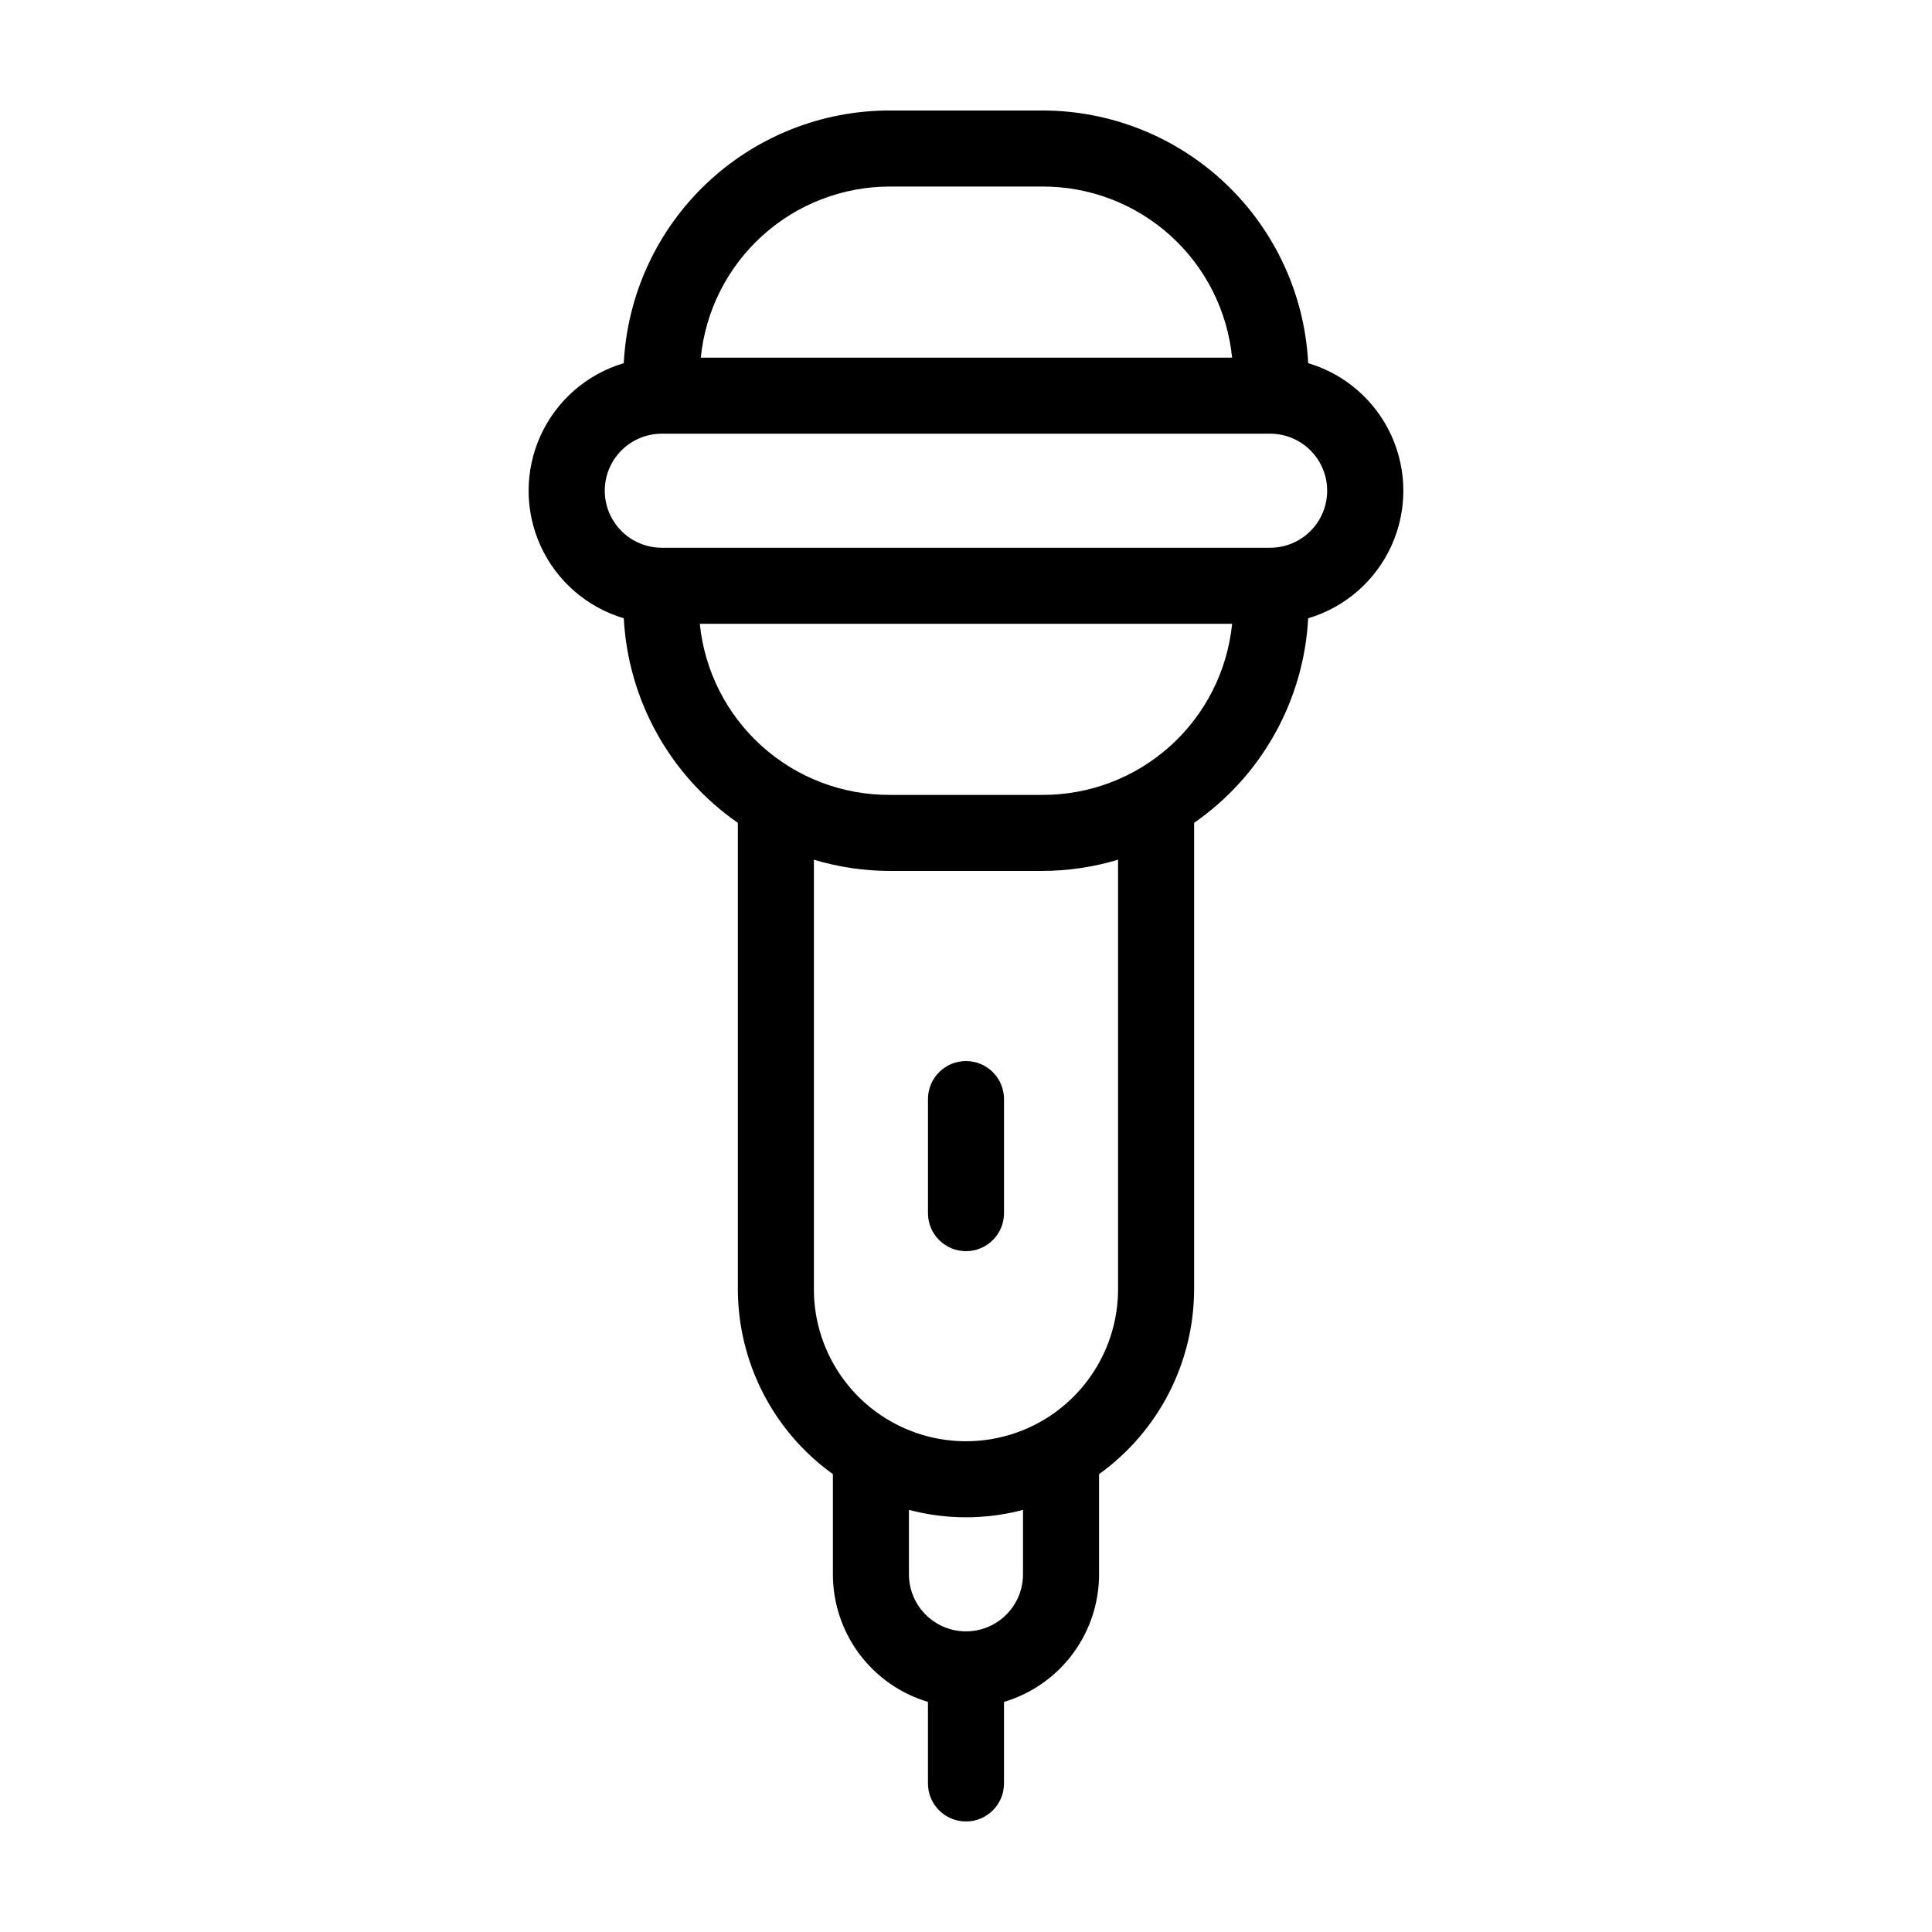 <?xml version="1.0" encoding="UTF-8"?>
<!-- Uploaded to: ICON Repo, www.svgrepo.com, Generator: ICON Repo Mixer Tools -->
<svg fill="#000000" width="800px" height="800px" version="1.1" viewBox="144 144 512 512" xmlns="http://www.w3.org/2000/svg">
 <g>
  <path d="m490.68 240.24c-0.918-18.082-8.754-35.117-21.883-47.578-13.129-12.465-30.547-19.402-48.648-19.379h-40.305c-18.105-0.023-35.523 6.914-48.652 19.379-13.129 12.461-20.965 29.496-21.883 47.578-9.781 2.906-17.82 9.902-22.051 19.188-4.227 9.285-4.227 19.945 0 29.23 4.231 9.285 12.27 16.285 22.051 19.191 1.156 21.77 12.316 41.781 30.23 54.211v123.58c0.027 19.441 9.398 37.684 25.188 49.023v26.551c0 7.594 2.449 14.988 6.988 21.082 4.539 6.09 10.926 10.551 18.203 12.723v21.613c0 5.566 4.512 10.074 10.078 10.074 5.562 0 10.074-4.508 10.074-10.074v-21.613c7.281-2.172 13.664-6.633 18.203-12.723 4.539-6.094 6.988-13.488 6.988-21.082v-26.551c15.789-11.34 25.164-29.582 25.191-49.023v-123.58c17.91-12.43 29.07-32.441 30.227-54.211 9.781-2.906 17.82-9.906 22.051-19.191 4.227-9.285 4.227-19.945 0-29.23-4.231-9.285-12.27-16.281-22.051-19.188zm-110.84-46.805h40.305c12.531-0.062 24.637 4.547 33.953 12.93 9.316 8.387 15.172 19.941 16.426 32.414h-140.81c1.246-12.43 7.066-23.949 16.332-32.328 9.262-8.379 21.305-13.016 33.797-13.016zm35.266 367.78c0 5.398-2.883 10.387-7.559 13.09-4.676 2.699-10.438 2.699-15.113 0-4.676-2.703-7.559-7.691-7.559-13.09v-17.082c9.906 2.621 20.324 2.621 30.23 0zm25.191-75.57v-0.004c0 14.402-7.684 27.707-20.152 34.906-12.473 7.199-27.836 7.199-40.305 0-12.473-7.199-20.152-20.504-20.152-34.906v-113.81c6.535 1.965 13.324 2.969 20.152 2.973h40.305c6.824-0.004 13.613-1.008 20.152-2.973zm-20.152-130.99h-40.305c-12.535 0.062-24.641-4.547-33.957-12.934-9.316-8.383-15.172-19.938-16.426-32.41h141.07c-1.254 12.473-7.109 24.027-16.426 32.41-9.316 8.387-21.422 12.996-33.953 12.934zm60.457-65.496h-161.22c-5.402 0-10.391-2.879-13.09-7.559-2.699-4.676-2.699-10.438 0-15.113s7.688-7.555 13.09-7.555h161.22c5.398 0 10.387 2.879 13.09 7.555 2.699 4.676 2.699 10.438 0 15.113-2.703 4.68-7.691 7.559-13.09 7.559z"/>
  <path d="m400 425.19c-5.566 0-10.078 4.512-10.078 10.078v30.23-0.004c0 5.566 4.512 10.078 10.078 10.078 5.562 0 10.074-4.512 10.074-10.078v-30.227c0-2.672-1.062-5.234-2.949-7.125-1.891-1.891-4.453-2.953-7.125-2.953z"/>
 </g>
</svg>